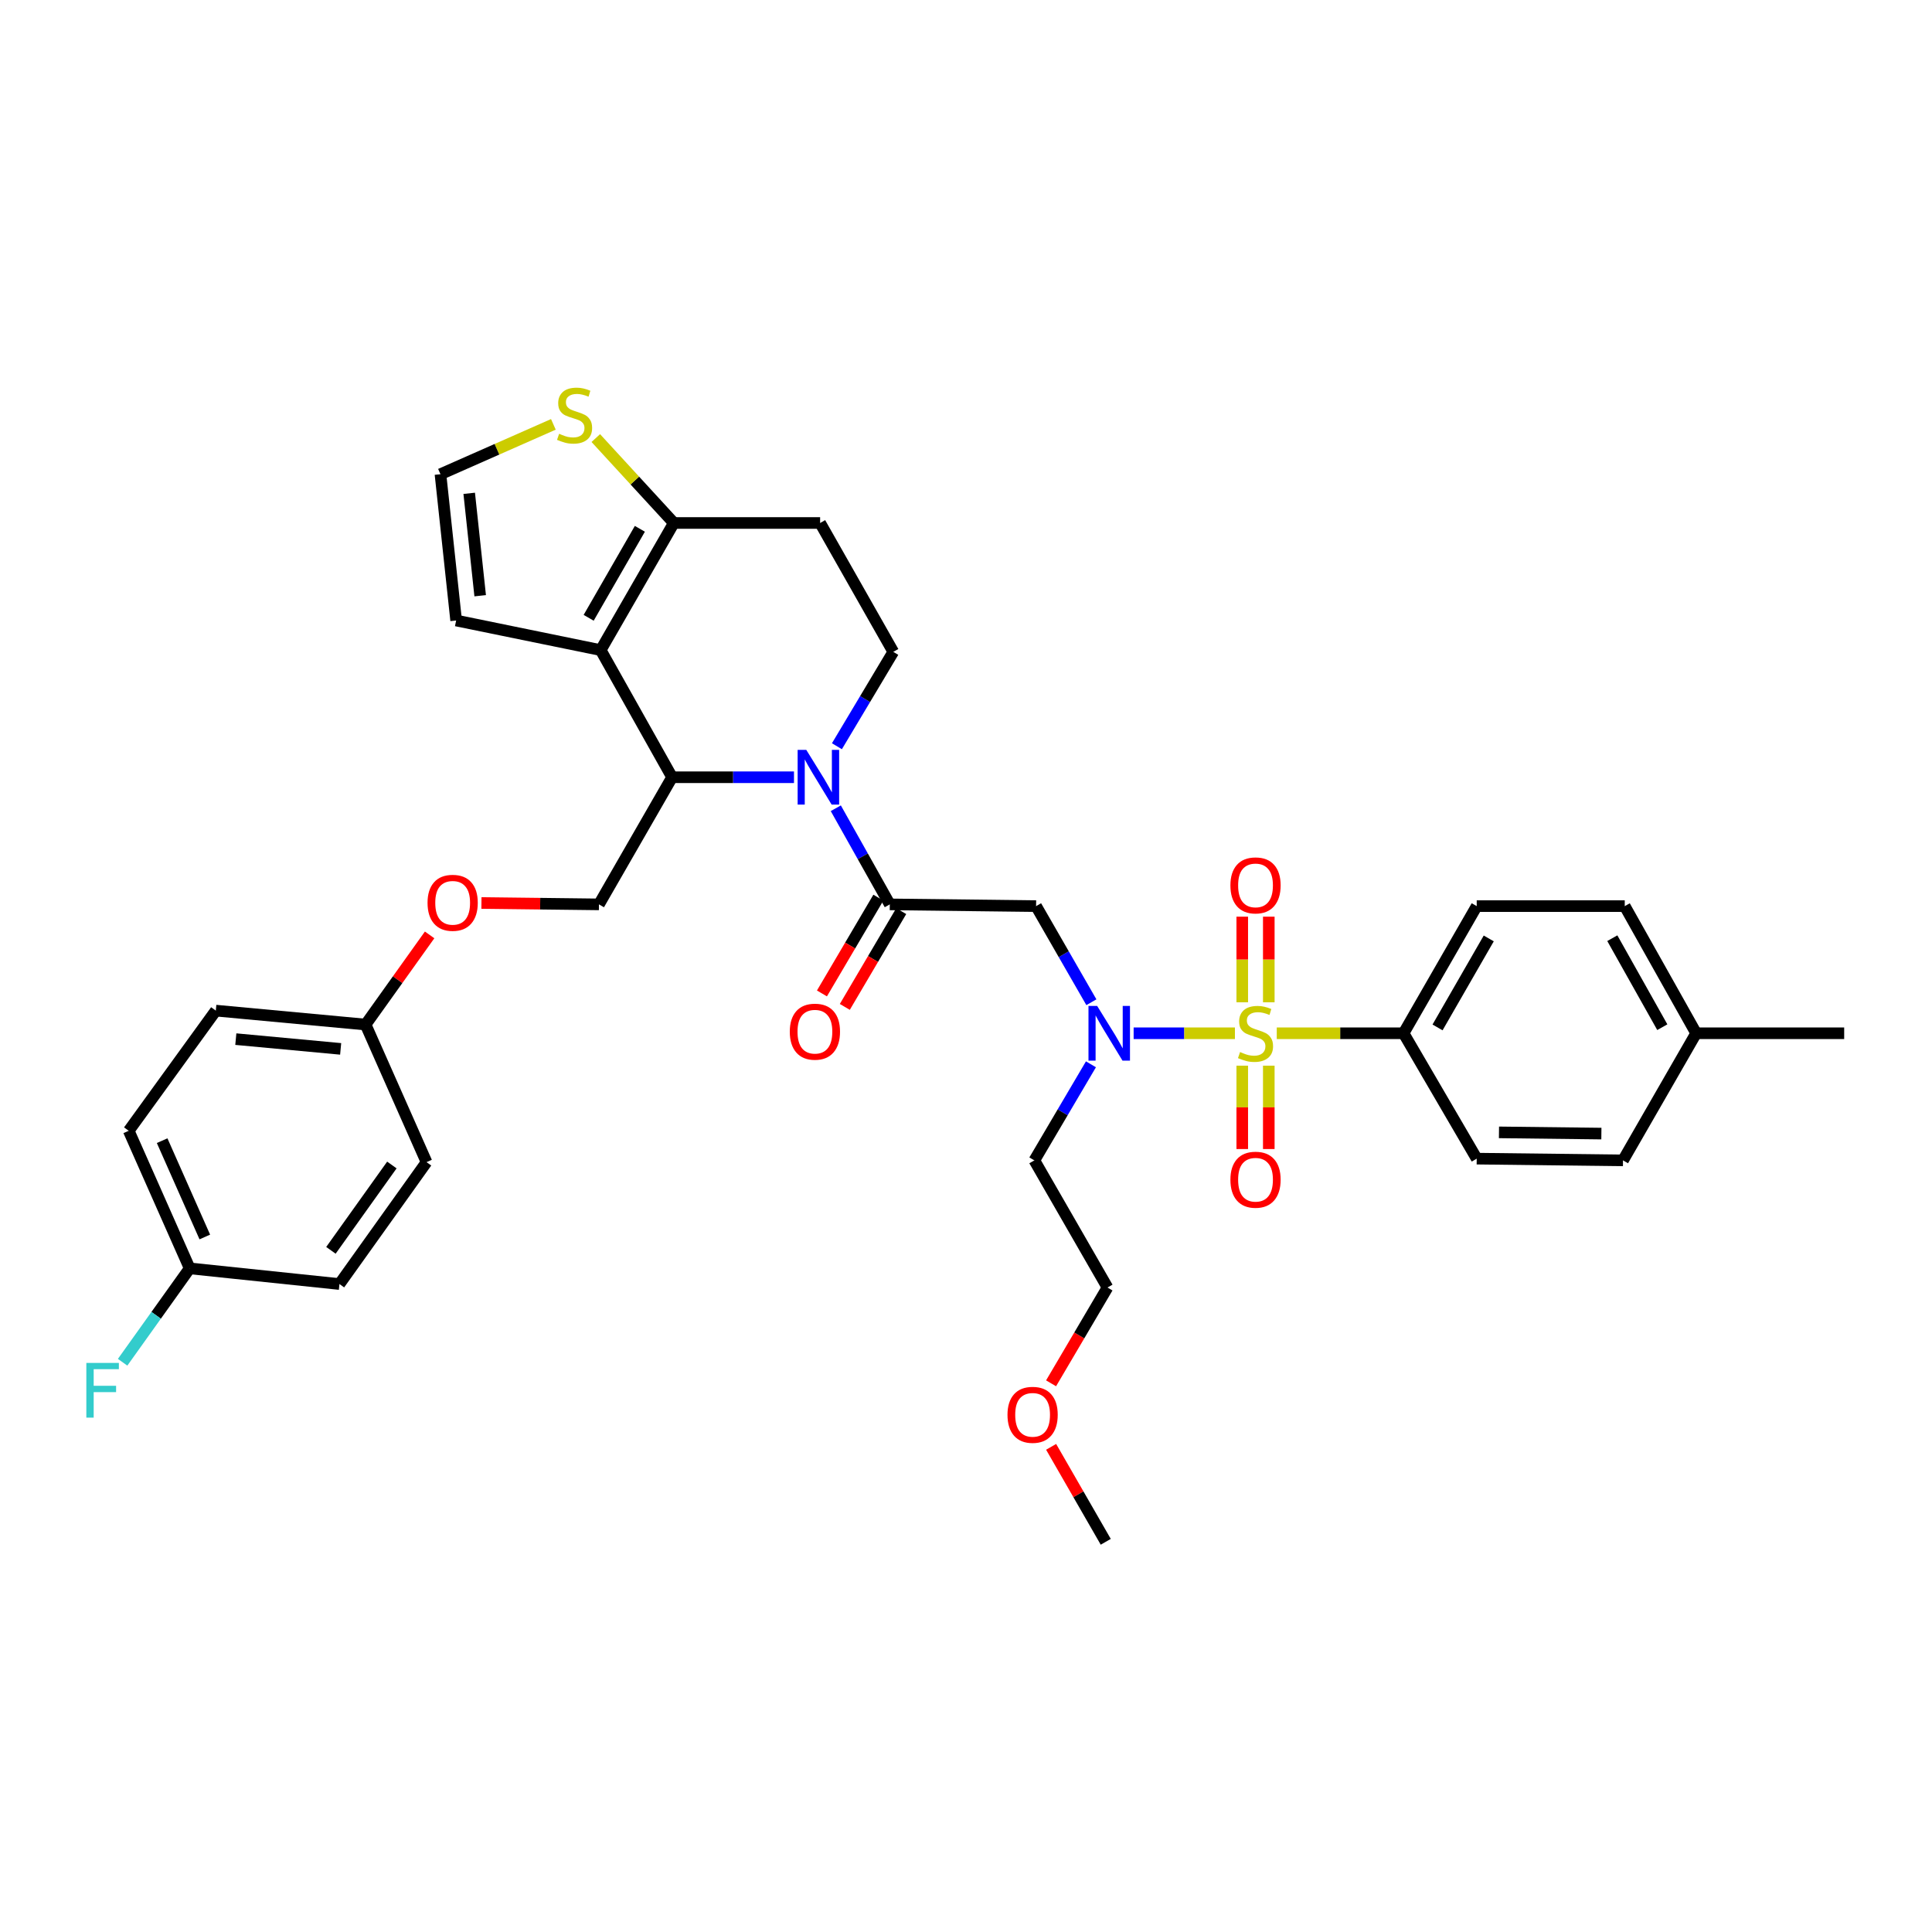 <?xml version='1.0' encoding='iso-8859-1'?>
<svg version='1.1' baseProfile='full'
              xmlns='http://www.w3.org/2000/svg'
                      xmlns:rdkit='http://www.rdkit.org/xml'
                      xmlns:xlink='http://www.w3.org/1999/xlink'
                  xml:space='preserve'
width='1000px' height='1000px' viewBox='0 0 1000 1000'>
<!-- END OF HEADER -->
<rect style='opacity:1.0;fill:#FFFFFF;stroke:none' width='1000' height='1000' x='0' y='0'> </rect>
<path class='bond-0' d='M 726.485,534.815 L 764.345,469.008' style='fill:none;fill-rule:evenodd;stroke:#000000;stroke-width:6px;stroke-linecap:butt;stroke-linejoin:miter;stroke-opacity:1' />
<path class='bond-0' d='M 744.071,531.794 L 770.573,485.729' style='fill:none;fill-rule:evenodd;stroke:#000000;stroke-width:6px;stroke-linecap:butt;stroke-linejoin:miter;stroke-opacity:1' />
<path class='bond-1' d='M 726.485,534.815 L 764.345,599.713' style='fill:none;fill-rule:evenodd;stroke:#000000;stroke-width:6px;stroke-linecap:butt;stroke-linejoin:miter;stroke-opacity:1' />
<path class='bond-2' d='M 726.485,534.815 L 693.668,534.815' style='fill:none;fill-rule:evenodd;stroke:#000000;stroke-width:6px;stroke-linecap:butt;stroke-linejoin:miter;stroke-opacity:1' />
<path class='bond-2' d='M 693.668,534.815 L 660.852,534.815' style='fill:none;fill-rule:evenodd;stroke:#CCCC00;stroke-width:6px;stroke-linecap:butt;stroke-linejoin:miter;stroke-opacity:1' />
<path class='bond-3' d='M 564.898,518.757 L 550.587,493.882' style='fill:none;fill-rule:evenodd;stroke:#0000FF;stroke-width:6px;stroke-linecap:butt;stroke-linejoin:miter;stroke-opacity:1' />
<path class='bond-3' d='M 550.587,493.882 L 536.276,469.008' style='fill:none;fill-rule:evenodd;stroke:#000000;stroke-width:6px;stroke-linecap:butt;stroke-linejoin:miter;stroke-opacity:1' />
<path class='bond-4' d='M 586.769,534.815 L 612.984,534.815' style='fill:none;fill-rule:evenodd;stroke:#0000FF;stroke-width:6px;stroke-linecap:butt;stroke-linejoin:miter;stroke-opacity:1' />
<path class='bond-4' d='M 612.984,534.815 L 639.199,534.815' style='fill:none;fill-rule:evenodd;stroke:#CCCC00;stroke-width:6px;stroke-linecap:butt;stroke-linejoin:miter;stroke-opacity:1' />
<path class='bond-5' d='M 564.67,550.884 L 550.023,575.749' style='fill:none;fill-rule:evenodd;stroke:#0000FF;stroke-width:6px;stroke-linecap:butt;stroke-linejoin:miter;stroke-opacity:1' />
<path class='bond-5' d='M 550.023,575.749 L 535.376,600.614' style='fill:none;fill-rule:evenodd;stroke:#000000;stroke-width:6px;stroke-linecap:butt;stroke-linejoin:miter;stroke-opacity:1' />
<path class='bond-6' d='M 656.725,518.779 L 656.725,496.624' style='fill:none;fill-rule:evenodd;stroke:#CCCC00;stroke-width:6px;stroke-linecap:butt;stroke-linejoin:miter;stroke-opacity:1' />
<path class='bond-6' d='M 656.725,496.624 L 656.725,474.469' style='fill:none;fill-rule:evenodd;stroke:#FF0000;stroke-width:6px;stroke-linecap:butt;stroke-linejoin:miter;stroke-opacity:1' />
<path class='bond-6' d='M 642.988,518.779 L 642.988,496.624' style='fill:none;fill-rule:evenodd;stroke:#CCCC00;stroke-width:6px;stroke-linecap:butt;stroke-linejoin:miter;stroke-opacity:1' />
<path class='bond-6' d='M 642.988,496.624 L 642.988,474.469' style='fill:none;fill-rule:evenodd;stroke:#FF0000;stroke-width:6px;stroke-linecap:butt;stroke-linejoin:miter;stroke-opacity:1' />
<path class='bond-7' d='M 642.988,551.588 L 642.988,573.164' style='fill:none;fill-rule:evenodd;stroke:#CCCC00;stroke-width:6px;stroke-linecap:butt;stroke-linejoin:miter;stroke-opacity:1' />
<path class='bond-7' d='M 642.988,573.164 L 642.988,594.741' style='fill:none;fill-rule:evenodd;stroke:#FF0000;stroke-width:6px;stroke-linecap:butt;stroke-linejoin:miter;stroke-opacity:1' />
<path class='bond-7' d='M 656.725,551.588 L 656.725,573.164' style='fill:none;fill-rule:evenodd;stroke:#CCCC00;stroke-width:6px;stroke-linecap:butt;stroke-linejoin:miter;stroke-opacity:1' />
<path class='bond-7' d='M 656.725,573.164 L 656.725,594.741' style='fill:none;fill-rule:evenodd;stroke:#FF0000;stroke-width:6px;stroke-linecap:butt;stroke-linejoin:miter;stroke-opacity:1' />
<path class='bond-8' d='M 764.345,469.008 L 840.965,469.008' style='fill:none;fill-rule:evenodd;stroke:#000000;stroke-width:6px;stroke-linecap:butt;stroke-linejoin:miter;stroke-opacity:1' />
<path class='bond-9' d='M 764.345,599.713 L 840.065,600.614' style='fill:none;fill-rule:evenodd;stroke:#000000;stroke-width:6px;stroke-linecap:butt;stroke-linejoin:miter;stroke-opacity:1' />
<path class='bond-9' d='M 775.866,586.113 L 828.87,586.743' style='fill:none;fill-rule:evenodd;stroke:#000000;stroke-width:6px;stroke-linecap:butt;stroke-linejoin:miter;stroke-opacity:1' />
<path class='bond-10' d='M 544.034,715.998 L 558.635,691.209' style='fill:none;fill-rule:evenodd;stroke:#FF0000;stroke-width:6px;stroke-linecap:butt;stroke-linejoin:miter;stroke-opacity:1' />
<path class='bond-10' d='M 558.635,691.209 L 573.236,666.42' style='fill:none;fill-rule:evenodd;stroke:#000000;stroke-width:6px;stroke-linecap:butt;stroke-linejoin:miter;stroke-opacity:1' />
<path class='bond-11' d='M 544.059,748.885 L 558.197,773.46' style='fill:none;fill-rule:evenodd;stroke:#FF0000;stroke-width:6px;stroke-linecap:butt;stroke-linejoin:miter;stroke-opacity:1' />
<path class='bond-11' d='M 558.197,773.46 L 572.335,798.034' style='fill:none;fill-rule:evenodd;stroke:#000000;stroke-width:6px;stroke-linecap:butt;stroke-linejoin:miter;stroke-opacity:1' />
<path class='bond-12' d='M 535.376,600.614 L 573.236,666.42' style='fill:none;fill-rule:evenodd;stroke:#000000;stroke-width:6px;stroke-linecap:butt;stroke-linejoin:miter;stroke-opacity:1' />
<path class='bond-13' d='M 410.964,402.301 L 379.42,402.301' style='fill:none;fill-rule:evenodd;stroke:#0000FF;stroke-width:6px;stroke-linecap:butt;stroke-linejoin:miter;stroke-opacity:1' />
<path class='bond-13' d='M 379.42,402.301 L 347.877,402.301' style='fill:none;fill-rule:evenodd;stroke:#000000;stroke-width:6px;stroke-linecap:butt;stroke-linejoin:miter;stroke-opacity:1' />
<path class='bond-14' d='M 432.609,418.348 L 446.583,443.228' style='fill:none;fill-rule:evenodd;stroke:#0000FF;stroke-width:6px;stroke-linecap:butt;stroke-linejoin:miter;stroke-opacity:1' />
<path class='bond-14' d='M 446.583,443.228 L 460.556,468.107' style='fill:none;fill-rule:evenodd;stroke:#000000;stroke-width:6px;stroke-linecap:butt;stroke-linejoin:miter;stroke-opacity:1' />
<path class='bond-15' d='M 433.184,386.251 L 447.775,361.826' style='fill:none;fill-rule:evenodd;stroke:#0000FF;stroke-width:6px;stroke-linecap:butt;stroke-linejoin:miter;stroke-opacity:1' />
<path class='bond-15' d='M 447.775,361.826 L 462.365,337.402' style='fill:none;fill-rule:evenodd;stroke:#000000;stroke-width:6px;stroke-linecap:butt;stroke-linejoin:miter;stroke-opacity:1' />
<path class='bond-16' d='M 454.638,464.622 L 440.037,489.41' style='fill:none;fill-rule:evenodd;stroke:#000000;stroke-width:6px;stroke-linecap:butt;stroke-linejoin:miter;stroke-opacity:1' />
<path class='bond-16' d='M 440.037,489.41 L 425.437,514.199' style='fill:none;fill-rule:evenodd;stroke:#FF0000;stroke-width:6px;stroke-linecap:butt;stroke-linejoin:miter;stroke-opacity:1' />
<path class='bond-16' d='M 466.474,471.593 L 451.874,496.382' style='fill:none;fill-rule:evenodd;stroke:#000000;stroke-width:6px;stroke-linecap:butt;stroke-linejoin:miter;stroke-opacity:1' />
<path class='bond-16' d='M 451.874,496.382 L 437.273,521.171' style='fill:none;fill-rule:evenodd;stroke:#FF0000;stroke-width:6px;stroke-linecap:butt;stroke-linejoin:miter;stroke-opacity:1' />
<path class='bond-17' d='M 460.556,468.107 L 536.276,469.008' style='fill:none;fill-rule:evenodd;stroke:#000000;stroke-width:6px;stroke-linecap:butt;stroke-linejoin:miter;stroke-opacity:1' />
<path class='bond-18' d='M 347.877,402.301 L 310.917,336.494' style='fill:none;fill-rule:evenodd;stroke:#000000;stroke-width:6px;stroke-linecap:butt;stroke-linejoin:miter;stroke-opacity:1' />
<path class='bond-19' d='M 347.877,402.301 L 310.017,468.107' style='fill:none;fill-rule:evenodd;stroke:#000000;stroke-width:6px;stroke-linecap:butt;stroke-linejoin:miter;stroke-opacity:1' />
<path class='bond-20' d='M 462.365,337.402 L 424.497,270.695' style='fill:none;fill-rule:evenodd;stroke:#000000;stroke-width:6px;stroke-linecap:butt;stroke-linejoin:miter;stroke-opacity:1' />
<path class='bond-21' d='M 424.497,270.695 L 348.777,270.695' style='fill:none;fill-rule:evenodd;stroke:#000000;stroke-width:6px;stroke-linecap:butt;stroke-linejoin:miter;stroke-opacity:1' />
<path class='bond-22' d='M 310.917,336.494 L 348.777,270.695' style='fill:none;fill-rule:evenodd;stroke:#000000;stroke-width:6px;stroke-linecap:butt;stroke-linejoin:miter;stroke-opacity:1' />
<path class='bond-22' d='M 304.69,319.773 L 331.192,273.714' style='fill:none;fill-rule:evenodd;stroke:#000000;stroke-width:6px;stroke-linecap:butt;stroke-linejoin:miter;stroke-opacity:1' />
<path class='bond-23' d='M 310.917,336.494 L 236.097,321.17' style='fill:none;fill-rule:evenodd;stroke:#000000;stroke-width:6px;stroke-linecap:butt;stroke-linejoin:miter;stroke-opacity:1' />
<path class='bond-24' d='M 348.777,270.695 L 328.578,248.72' style='fill:none;fill-rule:evenodd;stroke:#000000;stroke-width:6px;stroke-linecap:butt;stroke-linejoin:miter;stroke-opacity:1' />
<path class='bond-24' d='M 328.578,248.72 L 308.38,226.745' style='fill:none;fill-rule:evenodd;stroke:#CCCC00;stroke-width:6px;stroke-linecap:butt;stroke-linejoin:miter;stroke-opacity:1' />
<path class='bond-25' d='M 286.425,219.648 L 257.205,232.549' style='fill:none;fill-rule:evenodd;stroke:#CCCC00;stroke-width:6px;stroke-linecap:butt;stroke-linejoin:miter;stroke-opacity:1' />
<path class='bond-25' d='M 257.205,232.549 L 227.985,245.45' style='fill:none;fill-rule:evenodd;stroke:#000000;stroke-width:6px;stroke-linecap:butt;stroke-linejoin:miter;stroke-opacity:1' />
<path class='bond-26' d='M 227.985,245.45 L 236.097,321.17' style='fill:none;fill-rule:evenodd;stroke:#000000;stroke-width:6px;stroke-linecap:butt;stroke-linejoin:miter;stroke-opacity:1' />
<path class='bond-26' d='M 242.861,255.344 L 248.539,308.349' style='fill:none;fill-rule:evenodd;stroke:#000000;stroke-width:6px;stroke-linecap:butt;stroke-linejoin:miter;stroke-opacity:1' />
<path class='bond-27' d='M 66.632,585.29 L 98.18,656.507' style='fill:none;fill-rule:evenodd;stroke:#000000;stroke-width:6px;stroke-linecap:butt;stroke-linejoin:miter;stroke-opacity:1' />
<path class='bond-27' d='M 83.924,590.408 L 106.008,640.261' style='fill:none;fill-rule:evenodd;stroke:#000000;stroke-width:6px;stroke-linecap:butt;stroke-linejoin:miter;stroke-opacity:1' />
<path class='bond-28' d='M 66.632,585.29 L 111.703,523.093' style='fill:none;fill-rule:evenodd;stroke:#000000;stroke-width:6px;stroke-linecap:butt;stroke-linejoin:miter;stroke-opacity:1' />
<path class='bond-29' d='M 249.19,467.384 L 279.603,467.746' style='fill:none;fill-rule:evenodd;stroke:#FF0000;stroke-width:6px;stroke-linecap:butt;stroke-linejoin:miter;stroke-opacity:1' />
<path class='bond-29' d='M 279.603,467.746 L 310.017,468.107' style='fill:none;fill-rule:evenodd;stroke:#000000;stroke-width:6px;stroke-linecap:butt;stroke-linejoin:miter;stroke-opacity:1' />
<path class='bond-30' d='M 222.368,483.905 L 205.796,507.105' style='fill:none;fill-rule:evenodd;stroke:#FF0000;stroke-width:6px;stroke-linecap:butt;stroke-linejoin:miter;stroke-opacity:1' />
<path class='bond-30' d='M 205.796,507.105 L 189.225,530.304' style='fill:none;fill-rule:evenodd;stroke:#000000;stroke-width:6px;stroke-linecap:butt;stroke-linejoin:miter;stroke-opacity:1' />
<path class='bond-31' d='M 98.18,656.507 L 175.702,664.619' style='fill:none;fill-rule:evenodd;stroke:#000000;stroke-width:6px;stroke-linecap:butt;stroke-linejoin:miter;stroke-opacity:1' />
<path class='bond-32' d='M 98.18,656.507 L 80.824,680.805' style='fill:none;fill-rule:evenodd;stroke:#000000;stroke-width:6px;stroke-linecap:butt;stroke-linejoin:miter;stroke-opacity:1' />
<path class='bond-32' d='M 80.824,680.805 L 63.467,705.103' style='fill:none;fill-rule:evenodd;stroke:#33CCCC;stroke-width:6px;stroke-linecap:butt;stroke-linejoin:miter;stroke-opacity:1' />
<path class='bond-33' d='M 175.702,664.619 L 220.773,601.522' style='fill:none;fill-rule:evenodd;stroke:#000000;stroke-width:6px;stroke-linecap:butt;stroke-linejoin:miter;stroke-opacity:1' />
<path class='bond-33' d='M 171.284,647.17 L 202.835,603.002' style='fill:none;fill-rule:evenodd;stroke:#000000;stroke-width:6px;stroke-linecap:butt;stroke-linejoin:miter;stroke-opacity:1' />
<path class='bond-34' d='M 220.773,601.522 L 189.225,530.304' style='fill:none;fill-rule:evenodd;stroke:#000000;stroke-width:6px;stroke-linecap:butt;stroke-linejoin:miter;stroke-opacity:1' />
<path class='bond-35' d='M 189.225,530.304 L 111.703,523.093' style='fill:none;fill-rule:evenodd;stroke:#000000;stroke-width:6px;stroke-linecap:butt;stroke-linejoin:miter;stroke-opacity:1' />
<path class='bond-35' d='M 176.324,542.9 L 122.059,537.852' style='fill:none;fill-rule:evenodd;stroke:#000000;stroke-width:6px;stroke-linecap:butt;stroke-linejoin:miter;stroke-opacity:1' />
<path class='bond-36' d='M 840.965,469.008 L 877.925,534.815' style='fill:none;fill-rule:evenodd;stroke:#000000;stroke-width:6px;stroke-linecap:butt;stroke-linejoin:miter;stroke-opacity:1' />
<path class='bond-36' d='M 834.532,485.606 L 860.404,531.67' style='fill:none;fill-rule:evenodd;stroke:#000000;stroke-width:6px;stroke-linecap:butt;stroke-linejoin:miter;stroke-opacity:1' />
<path class='bond-37' d='M 840.065,600.614 L 877.925,534.815' style='fill:none;fill-rule:evenodd;stroke:#000000;stroke-width:6px;stroke-linecap:butt;stroke-linejoin:miter;stroke-opacity:1' />
<path class='bond-38' d='M 877.925,534.815 L 954.545,534.815' style='fill:none;fill-rule:evenodd;stroke:#000000;stroke-width:6px;stroke-linecap:butt;stroke-linejoin:miter;stroke-opacity:1' />
<path  class='atom-1' d='M 567.876 520.655
L 577.156 535.655
Q 578.076 537.135, 579.556 539.815
Q 581.036 542.495, 581.116 542.655
L 581.116 520.655
L 584.876 520.655
L 584.876 548.975
L 580.996 548.975
L 571.036 532.575
Q 569.876 530.655, 568.636 528.455
Q 567.436 526.255, 567.076 525.575
L 567.076 548.975
L 563.396 548.975
L 563.396 520.655
L 567.876 520.655
' fill='#0000FF'/>
<path  class='atom-2' d='M 641.856 544.535
Q 642.176 544.655, 643.496 545.215
Q 644.816 545.775, 646.256 546.135
Q 647.736 546.455, 649.176 546.455
Q 651.856 546.455, 653.416 545.175
Q 654.976 543.855, 654.976 541.575
Q 654.976 540.015, 654.176 539.055
Q 653.416 538.095, 652.216 537.575
Q 651.016 537.055, 649.016 536.455
Q 646.496 535.695, 644.976 534.975
Q 643.496 534.255, 642.416 532.735
Q 641.376 531.215, 641.376 528.655
Q 641.376 525.095, 643.776 522.895
Q 646.216 520.695, 651.016 520.695
Q 654.296 520.695, 658.016 522.255
L 657.096 525.335
Q 653.696 523.935, 651.136 523.935
Q 648.376 523.935, 646.856 525.095
Q 645.336 526.215, 645.376 528.175
Q 645.376 529.695, 646.136 530.615
Q 646.936 531.535, 648.056 532.055
Q 649.216 532.575, 651.136 533.175
Q 653.696 533.975, 655.216 534.775
Q 656.736 535.575, 657.816 537.215
Q 658.936 538.815, 658.936 541.575
Q 658.936 545.495, 656.296 547.615
Q 653.696 549.695, 649.336 549.695
Q 646.816 549.695, 644.896 549.135
Q 643.016 548.615, 640.776 547.695
L 641.856 544.535
' fill='#CCCC00'/>
<path  class='atom-3' d='M 636.856 458.274
Q 636.856 451.474, 640.216 447.674
Q 643.576 443.874, 649.856 443.874
Q 656.136 443.874, 659.496 447.674
Q 662.856 451.474, 662.856 458.274
Q 662.856 465.154, 659.456 469.074
Q 656.056 472.954, 649.856 472.954
Q 643.616 472.954, 640.216 469.074
Q 636.856 465.194, 636.856 458.274
M 649.856 469.754
Q 654.176 469.754, 656.496 466.874
Q 658.856 463.954, 658.856 458.274
Q 658.856 452.714, 656.496 449.914
Q 654.176 447.074, 649.856 447.074
Q 645.536 447.074, 643.176 449.874
Q 640.856 452.674, 640.856 458.274
Q 640.856 463.994, 643.176 466.874
Q 645.536 469.754, 649.856 469.754
' fill='#FF0000'/>
<path  class='atom-4' d='M 636.856 610.615
Q 636.856 603.815, 640.216 600.015
Q 643.576 596.215, 649.856 596.215
Q 656.136 596.215, 659.496 600.015
Q 662.856 603.815, 662.856 610.615
Q 662.856 617.495, 659.456 621.415
Q 656.056 625.295, 649.856 625.295
Q 643.616 625.295, 640.216 621.415
Q 636.856 617.535, 636.856 610.615
M 649.856 622.095
Q 654.176 622.095, 656.496 619.215
Q 658.856 616.295, 658.856 610.615
Q 658.856 605.055, 656.496 602.255
Q 654.176 599.415, 649.856 599.415
Q 645.536 599.415, 643.176 602.215
Q 640.856 605.015, 640.856 610.615
Q 640.856 616.335, 643.176 619.215
Q 645.536 622.095, 649.856 622.095
' fill='#FF0000'/>
<path  class='atom-7' d='M 521.475 732.307
Q 521.475 725.507, 524.835 721.707
Q 528.195 717.907, 534.475 717.907
Q 540.755 717.907, 544.115 721.707
Q 547.475 725.507, 547.475 732.307
Q 547.475 739.187, 544.075 743.107
Q 540.675 746.987, 534.475 746.987
Q 528.235 746.987, 524.835 743.107
Q 521.475 739.227, 521.475 732.307
M 534.475 743.787
Q 538.795 743.787, 541.115 740.907
Q 543.475 737.987, 543.475 732.307
Q 543.475 726.747, 541.115 723.947
Q 538.795 721.107, 534.475 721.107
Q 530.155 721.107, 527.795 723.907
Q 525.475 726.707, 525.475 732.307
Q 525.475 738.027, 527.795 740.907
Q 530.155 743.787, 534.475 743.787
' fill='#FF0000'/>
<path  class='atom-9' d='M 417.337 388.141
L 426.617 403.141
Q 427.537 404.621, 429.017 407.301
Q 430.497 409.981, 430.577 410.141
L 430.577 388.141
L 434.337 388.141
L 434.337 416.461
L 430.457 416.461
L 420.497 400.061
Q 419.337 398.141, 418.097 395.941
Q 416.897 393.741, 416.537 393.061
L 416.537 416.461
L 412.857 416.461
L 412.857 388.141
L 417.337 388.141
' fill='#0000FF'/>
<path  class='atom-11' d='M 408.796 533.994
Q 408.796 527.194, 412.156 523.394
Q 415.516 519.594, 421.796 519.594
Q 428.076 519.594, 431.436 523.394
Q 434.796 527.194, 434.796 533.994
Q 434.796 540.874, 431.396 544.794
Q 427.996 548.674, 421.796 548.674
Q 415.556 548.674, 412.156 544.794
Q 408.796 540.914, 408.796 533.994
M 421.796 545.474
Q 426.116 545.474, 428.436 542.594
Q 430.796 539.674, 430.796 533.994
Q 430.796 528.434, 428.436 525.634
Q 426.116 522.794, 421.796 522.794
Q 417.476 522.794, 415.116 525.594
Q 412.796 528.394, 412.796 533.994
Q 412.796 539.714, 415.116 542.594
Q 417.476 545.474, 421.796 545.474
' fill='#FF0000'/>
<path  class='atom-18' d='M 289.402 224.522
Q 289.722 224.642, 291.042 225.202
Q 292.362 225.762, 293.802 226.122
Q 295.282 226.442, 296.722 226.442
Q 299.402 226.442, 300.962 225.162
Q 302.522 223.842, 302.522 221.562
Q 302.522 220.002, 301.722 219.042
Q 300.962 218.082, 299.762 217.562
Q 298.562 217.042, 296.562 216.442
Q 294.042 215.682, 292.522 214.962
Q 291.042 214.242, 289.962 212.722
Q 288.922 211.202, 288.922 208.642
Q 288.922 205.082, 291.322 202.882
Q 293.762 200.682, 298.562 200.682
Q 301.842 200.682, 305.562 202.242
L 304.642 205.322
Q 301.242 203.922, 298.682 203.922
Q 295.922 203.922, 294.402 205.082
Q 292.882 206.202, 292.922 208.162
Q 292.922 209.682, 293.682 210.602
Q 294.482 211.522, 295.602 212.042
Q 296.762 212.562, 298.682 213.162
Q 301.242 213.962, 302.762 214.762
Q 304.282 215.562, 305.362 217.202
Q 306.482 218.802, 306.482 221.562
Q 306.482 225.482, 303.842 227.602
Q 301.242 229.682, 296.882 229.682
Q 294.362 229.682, 292.442 229.122
Q 290.562 228.602, 288.322 227.682
L 289.402 224.522
' fill='#CCCC00'/>
<path  class='atom-22' d='M 221.296 467.287
Q 221.296 460.487, 224.656 456.687
Q 228.016 452.887, 234.296 452.887
Q 240.576 452.887, 243.936 456.687
Q 247.296 460.487, 247.296 467.287
Q 247.296 474.167, 243.896 478.087
Q 240.496 481.967, 234.296 481.967
Q 228.056 481.967, 224.656 478.087
Q 221.296 474.207, 221.296 467.287
M 234.296 478.767
Q 238.616 478.767, 240.936 475.887
Q 243.296 472.967, 243.296 467.287
Q 243.296 461.727, 240.936 458.927
Q 238.616 456.087, 234.296 456.087
Q 229.976 456.087, 227.616 458.887
Q 225.296 461.687, 225.296 467.287
Q 225.296 473.007, 227.616 475.887
Q 229.976 478.767, 234.296 478.767
' fill='#FF0000'/>
<path  class='atom-29' d='M 44.689 705.445
L 61.529 705.445
L 61.529 708.685
L 48.489 708.685
L 48.489 717.285
L 60.089 717.285
L 60.089 720.565
L 48.489 720.565
L 48.489 733.765
L 44.689 733.765
L 44.689 705.445
' fill='#33CCCC'/>
</svg>
